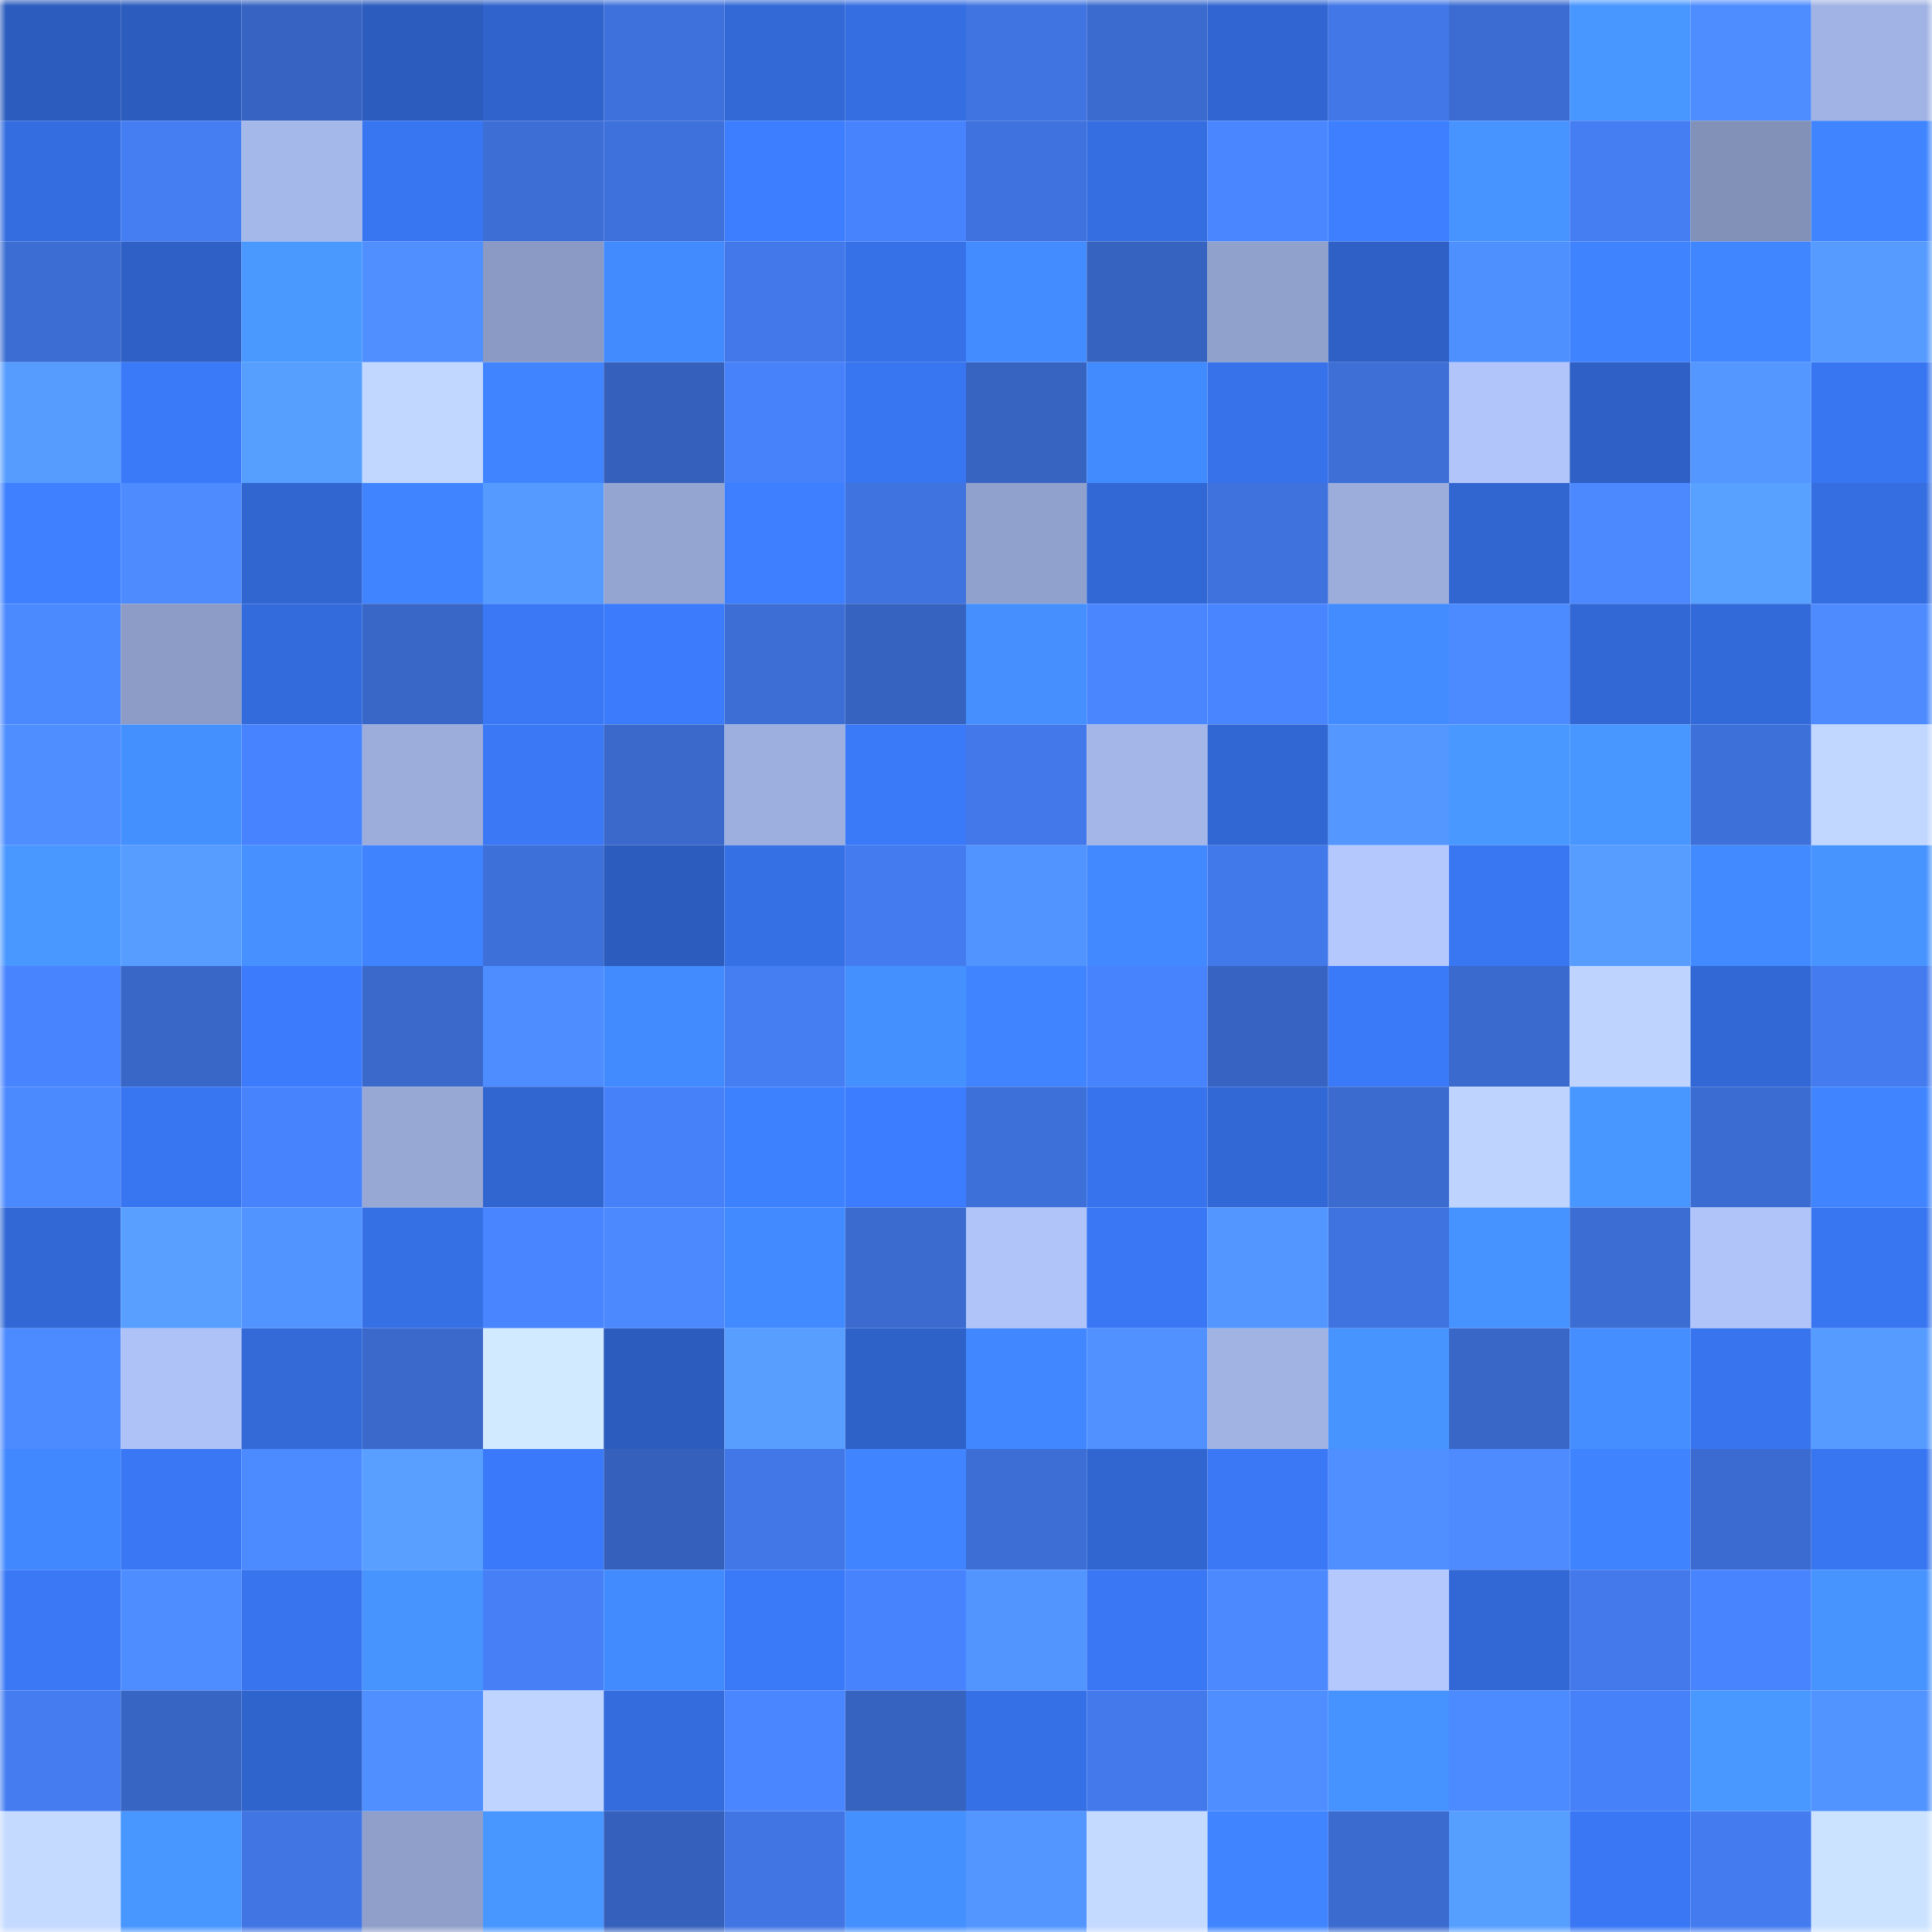 <svg viewBox="0 0 160 160" fill="none" role="img" xmlns="http://www.w3.org/2000/svg" width="240" height="240" name="basenames%2Ccreationz.base.eth"><mask id="1375710052" mask-type="alpha" maskUnits="userSpaceOnUse" x="0" y="0" width="160" height="160"><rect width="160" height="160" fill="#FFFFFF"></rect></mask><g mask="url(#1375710052)"><rect x="0" y="0" width="10" height="10" fill="#2c5cbd"></rect><rect x="10" y="0" width="10" height="10" fill="#2c5cbd"></rect><rect x="20" y="0" width="10" height="10" fill="#3764c2"></rect><rect x="30" y="0" width="10" height="10" fill="#2c5cbd"></rect><rect x="40" y="0" width="10" height="10" fill="#3063cc"></rect><rect x="50" y="0" width="10" height="10" fill="#3e71db"></rect><rect x="60" y="0" width="10" height="10" fill="#3269d6"></rect><rect x="70" y="0" width="10" height="10" fill="#356ee1"></rect><rect x="80" y="0" width="10" height="10" fill="#4074e1"></rect><rect x="90" y="0" width="10" height="10" fill="#3b6bcf"></rect><rect x="100" y="0" width="10" height="10" fill="#3166d2"></rect><rect x="110" y="0" width="10" height="10" fill="#4277e7"></rect><rect x="120" y="0" width="10" height="10" fill="#3c6cd2"></rect><rect x="130" y="0" width="10" height="10" fill="#4896ff"></rect><rect x="140" y="0" width="10" height="10" fill="#4e8dff"></rect><rect x="150" y="0" width="10" height="10" fill="#a1b3e4"></rect><rect x="0" y="10" width="10" height="10" fill="#346ddf"></rect><rect x="10" y="10" width="10" height="10" fill="#457df2"></rect><rect x="20" y="10" width="10" height="10" fill="#a5b8ea"></rect><rect x="30" y="10" width="10" height="10" fill="#3875f0"></rect><rect x="40" y="10" width="10" height="10" fill="#3d6ed6"></rect><rect x="50" y="10" width="10" height="10" fill="#3e71db"></rect><rect x="60" y="10" width="10" height="10" fill="#3c7eff"></rect><rect x="70" y="10" width="10" height="10" fill="#4883fe"></rect><rect x="80" y="10" width="10" height="10" fill="#3f72de"></rect><rect x="90" y="10" width="10" height="10" fill="#356ee1"></rect><rect x="100" y="10" width="10" height="10" fill="#4a86ff"></rect><rect x="110" y="10" width="10" height="10" fill="#3d7fff"></rect><rect x="120" y="10" width="10" height="10" fill="#4793ff"></rect><rect x="130" y="10" width="10" height="10" fill="#457df2"></rect><rect x="140" y="10" width="10" height="10" fill="#8291b8"></rect><rect x="150" y="10" width="10" height="10" fill="#4085ff"></rect><rect x="0" y="20" width="10" height="10" fill="#3c6dd3"></rect><rect x="10" y="20" width="10" height="10" fill="#2e60c5"></rect><rect x="20" y="20" width="10" height="10" fill="#4a99ff"></rect><rect x="30" y="20" width="10" height="10" fill="#4f8fff"></rect><rect x="40" y="20" width="10" height="10" fill="#8b9ac4"></rect><rect x="50" y="20" width="10" height="10" fill="#428bff"></rect><rect x="60" y="20" width="10" height="10" fill="#4278e9"></rect><rect x="70" y="20" width="10" height="10" fill="#3671e8"></rect><rect x="80" y="20" width="10" height="10" fill="#438cff"></rect><rect x="90" y="20" width="10" height="10" fill="#3663bf"></rect><rect x="100" y="20" width="10" height="10" fill="#90a1cc"></rect><rect x="110" y="20" width="10" height="10" fill="#2e60c5"></rect><rect x="120" y="20" width="10" height="10" fill="#4f90ff"></rect><rect x="130" y="20" width="10" height="10" fill="#3f83ff"></rect><rect x="140" y="20" width="10" height="10" fill="#4086ff"></rect><rect x="150" y="20" width="10" height="10" fill="#569bff"></rect><rect x="0" y="30" width="10" height="10" fill="#569cff"></rect><rect x="10" y="30" width="10" height="10" fill="#3a79f8"></rect><rect x="20" y="30" width="10" height="10" fill="#579fff"></rect><rect x="30" y="30" width="10" height="10" fill="#c1d7ff"></rect><rect x="40" y="30" width="10" height="10" fill="#4085ff"></rect><rect x="50" y="30" width="10" height="10" fill="#3561bc"></rect><rect x="60" y="30" width="10" height="10" fill="#4782fb"></rect><rect x="70" y="30" width="10" height="10" fill="#3875f0"></rect><rect x="80" y="30" width="10" height="10" fill="#3764c1"></rect><rect x="90" y="30" width="10" height="10" fill="#428bff"></rect><rect x="100" y="30" width="10" height="10" fill="#3772ea"></rect><rect x="110" y="30" width="10" height="10" fill="#3d6fd7"></rect><rect x="120" y="30" width="10" height="10" fill="#b1c5fa"></rect><rect x="130" y="30" width="10" height="10" fill="#2e60c5"></rect><rect x="140" y="30" width="10" height="10" fill="#5397ff"></rect><rect x="150" y="30" width="10" height="10" fill="#3875f0"></rect><rect x="0" y="40" width="10" height="10" fill="#3e80ff"></rect><rect x="10" y="40" width="10" height="10" fill="#4d8bff"></rect><rect x="20" y="40" width="10" height="10" fill="#3165cf"></rect><rect x="30" y="40" width="10" height="10" fill="#4085ff"></rect><rect x="40" y="40" width="10" height="10" fill="#559bff"></rect><rect x="50" y="40" width="10" height="10" fill="#94a5d1"></rect><rect x="60" y="40" width="10" height="10" fill="#3d7fff"></rect><rect x="70" y="40" width="10" height="10" fill="#3f73df"></rect><rect x="80" y="40" width="10" height="10" fill="#91a1cd"></rect><rect x="90" y="40" width="10" height="10" fill="#3268d5"></rect><rect x="100" y="40" width="10" height="10" fill="#3f72dd"></rect><rect x="110" y="40" width="10" height="10" fill="#9caddc"></rect><rect x="120" y="40" width="10" height="10" fill="#3166d1"></rect><rect x="130" y="40" width="10" height="10" fill="#4c89ff"></rect><rect x="140" y="40" width="10" height="10" fill="#59a1ff"></rect><rect x="150" y="40" width="10" height="10" fill="#356ee1"></rect><rect x="0" y="50" width="10" height="10" fill="#4b89ff"></rect><rect x="10" y="50" width="10" height="10" fill="#8c9cc6"></rect><rect x="20" y="50" width="10" height="10" fill="#346bdc"></rect><rect x="30" y="50" width="10" height="10" fill="#3967c7"></rect><rect x="40" y="50" width="10" height="10" fill="#3a78f6"></rect><rect x="50" y="50" width="10" height="10" fill="#3b7bfc"></rect><rect x="60" y="50" width="10" height="10" fill="#3c6ed5"></rect><rect x="70" y="50" width="10" height="10" fill="#3663bf"></rect><rect x="80" y="50" width="10" height="10" fill="#458fff"></rect><rect x="90" y="50" width="10" height="10" fill="#4a87ff"></rect><rect x="100" y="50" width="10" height="10" fill="#4985ff"></rect><rect x="110" y="50" width="10" height="10" fill="#438cff"></rect><rect x="120" y="50" width="10" height="10" fill="#4c8aff"></rect><rect x="130" y="50" width="10" height="10" fill="#3268d5"></rect><rect x="140" y="50" width="10" height="10" fill="#336ada"></rect><rect x="150" y="50" width="10" height="10" fill="#4d8bff"></rect><rect x="0" y="60" width="10" height="10" fill="#4e8eff"></rect><rect x="10" y="60" width="10" height="10" fill="#4590ff"></rect><rect x="20" y="60" width="10" height="10" fill="#4883ff"></rect><rect x="30" y="60" width="10" height="10" fill="#9caddc"></rect><rect x="40" y="60" width="10" height="10" fill="#3a78f6"></rect><rect x="50" y="60" width="10" height="10" fill="#3a69cb"></rect><rect x="60" y="60" width="10" height="10" fill="#9dafde"></rect><rect x="70" y="60" width="10" height="10" fill="#3a79f8"></rect><rect x="80" y="60" width="10" height="10" fill="#4278e9"></rect><rect x="90" y="60" width="10" height="10" fill="#a4b6e8"></rect><rect x="100" y="60" width="10" height="10" fill="#3167d2"></rect><rect x="110" y="60" width="10" height="10" fill="#5397ff"></rect><rect x="120" y="60" width="10" height="10" fill="#4998ff"></rect><rect x="130" y="60" width="10" height="10" fill="#4896ff"></rect><rect x="140" y="60" width="10" height="10" fill="#3e70d9"></rect><rect x="150" y="60" width="10" height="10" fill="#c1d7ff"></rect><rect x="0" y="70" width="10" height="10" fill="#4998ff"></rect><rect x="10" y="70" width="10" height="10" fill="#579dff"></rect><rect x="20" y="70" width="10" height="10" fill="#4691ff"></rect><rect x="30" y="70" width="10" height="10" fill="#3f83ff"></rect><rect x="40" y="70" width="10" height="10" fill="#3e70d9"></rect><rect x="50" y="70" width="10" height="10" fill="#2c5cbd"></rect><rect x="60" y="70" width="10" height="10" fill="#3670e5"></rect><rect x="70" y="70" width="10" height="10" fill="#447bee"></rect><rect x="80" y="70" width="10" height="10" fill="#5294ff"></rect><rect x="90" y="70" width="10" height="10" fill="#4289ff"></rect><rect x="100" y="70" width="10" height="10" fill="#4279ea"></rect><rect x="110" y="70" width="10" height="10" fill="#b4c8fe"></rect><rect x="120" y="70" width="10" height="10" fill="#3976f2"></rect><rect x="130" y="70" width="10" height="10" fill="#579dff"></rect><rect x="140" y="70" width="10" height="10" fill="#428aff"></rect><rect x="150" y="70" width="10" height="10" fill="#4794ff"></rect><rect x="0" y="80" width="10" height="10" fill="#4984ff"></rect><rect x="10" y="80" width="10" height="10" fill="#3967c7"></rect><rect x="20" y="80" width="10" height="10" fill="#3b7bfc"></rect><rect x="30" y="80" width="10" height="10" fill="#3a69cb"></rect><rect x="40" y="80" width="10" height="10" fill="#4e8dff"></rect><rect x="50" y="80" width="10" height="10" fill="#428bff"></rect><rect x="60" y="80" width="10" height="10" fill="#457df2"></rect><rect x="70" y="80" width="10" height="10" fill="#4590ff"></rect><rect x="80" y="80" width="10" height="10" fill="#4085ff"></rect><rect x="90" y="80" width="10" height="10" fill="#4883fe"></rect><rect x="100" y="80" width="10" height="10" fill="#3764c2"></rect><rect x="110" y="80" width="10" height="10" fill="#3a79f8"></rect><rect x="120" y="80" width="10" height="10" fill="#3a6acd"></rect><rect x="130" y="80" width="10" height="10" fill="#bed4ff"></rect><rect x="140" y="80" width="10" height="10" fill="#3268d6"></rect><rect x="150" y="80" width="10" height="10" fill="#447bee"></rect><rect x="0" y="90" width="10" height="10" fill="#4b89ff"></rect><rect x="10" y="90" width="10" height="10" fill="#3875f0"></rect><rect x="20" y="90" width="10" height="10" fill="#4883fe"></rect><rect x="30" y="90" width="10" height="10" fill="#97a8d5"></rect><rect x="40" y="90" width="10" height="10" fill="#3166d1"></rect><rect x="50" y="90" width="10" height="10" fill="#4781fa"></rect><rect x="60" y="90" width="10" height="10" fill="#3e81ff"></rect><rect x="70" y="90" width="10" height="10" fill="#3c7dff"></rect><rect x="80" y="90" width="10" height="10" fill="#3e70d9"></rect><rect x="90" y="90" width="10" height="10" fill="#3773ec"></rect><rect x="100" y="90" width="10" height="10" fill="#3268d5"></rect><rect x="110" y="90" width="10" height="10" fill="#3b6bcf"></rect><rect x="120" y="90" width="10" height="10" fill="#bed4ff"></rect><rect x="130" y="90" width="10" height="10" fill="#4896ff"></rect><rect x="140" y="90" width="10" height="10" fill="#3b6cd1"></rect><rect x="150" y="90" width="10" height="10" fill="#4085ff"></rect><rect x="0" y="100" width="10" height="10" fill="#3268d6"></rect><rect x="10" y="100" width="10" height="10" fill="#589fff"></rect><rect x="20" y="100" width="10" height="10" fill="#5193ff"></rect><rect x="30" y="100" width="10" height="10" fill="#3670e5"></rect><rect x="40" y="100" width="10" height="10" fill="#4985ff"></rect><rect x="50" y="100" width="10" height="10" fill="#4c89ff"></rect><rect x="60" y="100" width="10" height="10" fill="#428aff"></rect><rect x="70" y="100" width="10" height="10" fill="#3b6bcf"></rect><rect x="80" y="100" width="10" height="10" fill="#b0c4f9"></rect><rect x="90" y="100" width="10" height="10" fill="#3977f4"></rect><rect x="100" y="100" width="10" height="10" fill="#5396ff"></rect><rect x="110" y="100" width="10" height="10" fill="#3f73df"></rect><rect x="120" y="100" width="10" height="10" fill="#4693ff"></rect><rect x="130" y="100" width="10" height="10" fill="#3c6dd3"></rect><rect x="140" y="100" width="10" height="10" fill="#b0c4f9"></rect><rect x="150" y="100" width="10" height="10" fill="#3875f0"></rect><rect x="0" y="110" width="10" height="10" fill="#4c8aff"></rect><rect x="10" y="110" width="10" height="10" fill="#aec2f7"></rect><rect x="20" y="110" width="10" height="10" fill="#336ad8"></rect><rect x="30" y="110" width="10" height="10" fill="#3a69cb"></rect><rect x="40" y="110" width="10" height="10" fill="#d2eaff"></rect><rect x="50" y="110" width="10" height="10" fill="#2c5cbd"></rect><rect x="60" y="110" width="10" height="10" fill="#579eff"></rect><rect x="70" y="110" width="10" height="10" fill="#2f62c9"></rect><rect x="80" y="110" width="10" height="10" fill="#4187ff"></rect><rect x="90" y="110" width="10" height="10" fill="#5091ff"></rect><rect x="100" y="110" width="10" height="10" fill="#a1b3e3"></rect><rect x="110" y="110" width="10" height="10" fill="#4794ff"></rect><rect x="120" y="110" width="10" height="10" fill="#3967c8"></rect><rect x="130" y="110" width="10" height="10" fill="#448eff"></rect><rect x="140" y="110" width="10" height="10" fill="#3874ed"></rect><rect x="150" y="110" width="10" height="10" fill="#569bff"></rect><rect x="0" y="120" width="10" height="10" fill="#4188ff"></rect><rect x="10" y="120" width="10" height="10" fill="#3977f4"></rect><rect x="20" y="120" width="10" height="10" fill="#4c8bff"></rect><rect x="30" y="120" width="10" height="10" fill="#589fff"></rect><rect x="40" y="120" width="10" height="10" fill="#3a7afa"></rect><rect x="50" y="120" width="10" height="10" fill="#3561bc"></rect><rect x="60" y="120" width="10" height="10" fill="#4177e6"></rect><rect x="70" y="120" width="10" height="10" fill="#4085ff"></rect><rect x="80" y="120" width="10" height="10" fill="#3c6ed5"></rect><rect x="90" y="120" width="10" height="10" fill="#3166d1"></rect><rect x="100" y="120" width="10" height="10" fill="#3a78f6"></rect><rect x="110" y="120" width="10" height="10" fill="#4f8fff"></rect><rect x="120" y="120" width="10" height="10" fill="#4d8bff"></rect><rect x="130" y="120" width="10" height="10" fill="#3f83ff"></rect><rect x="140" y="120" width="10" height="10" fill="#3b6bd0"></rect><rect x="150" y="120" width="10" height="10" fill="#3875f0"></rect><rect x="0" y="130" width="10" height="10" fill="#3a78f6"></rect><rect x="10" y="130" width="10" height="10" fill="#4e8dff"></rect><rect x="20" y="130" width="10" height="10" fill="#3874ee"></rect><rect x="30" y="130" width="10" height="10" fill="#4794ff"></rect><rect x="40" y="130" width="10" height="10" fill="#467ff6"></rect><rect x="50" y="130" width="10" height="10" fill="#428bff"></rect><rect x="60" y="130" width="10" height="10" fill="#3a79f8"></rect><rect x="70" y="130" width="10" height="10" fill="#4883fe"></rect><rect x="80" y="130" width="10" height="10" fill="#5295ff"></rect><rect x="90" y="130" width="10" height="10" fill="#3977f4"></rect><rect x="100" y="130" width="10" height="10" fill="#4c89ff"></rect><rect x="110" y="130" width="10" height="10" fill="#b4c8fe"></rect><rect x="120" y="130" width="10" height="10" fill="#3268d5"></rect><rect x="130" y="130" width="10" height="10" fill="#4379eb"></rect><rect x="140" y="130" width="10" height="10" fill="#4984ff"></rect><rect x="150" y="130" width="10" height="10" fill="#4794ff"></rect><rect x="0" y="140" width="10" height="10" fill="#457df1"></rect><rect x="10" y="140" width="10" height="10" fill="#3765c3"></rect><rect x="20" y="140" width="10" height="10" fill="#3064cd"></rect><rect x="30" y="140" width="10" height="10" fill="#4f8fff"></rect><rect x="40" y="140" width="10" height="10" fill="#bfd5ff"></rect><rect x="50" y="140" width="10" height="10" fill="#346cdd"></rect><rect x="60" y="140" width="10" height="10" fill="#4a86ff"></rect><rect x="70" y="140" width="10" height="10" fill="#3663bf"></rect><rect x="80" y="140" width="10" height="10" fill="#3670e6"></rect><rect x="90" y="140" width="10" height="10" fill="#4379eb"></rect><rect x="100" y="140" width="10" height="10" fill="#4e8eff"></rect><rect x="110" y="140" width="10" height="10" fill="#4692ff"></rect><rect x="120" y="140" width="10" height="10" fill="#4c8aff"></rect><rect x="130" y="140" width="10" height="10" fill="#4781fa"></rect><rect x="140" y="140" width="10" height="10" fill="#4998ff"></rect><rect x="150" y="140" width="10" height="10" fill="#5193ff"></rect><rect x="0" y="150" width="10" height="10" fill="#c4daff"></rect><rect x="10" y="150" width="10" height="10" fill="#4896ff"></rect><rect x="20" y="150" width="10" height="10" fill="#4175e4"></rect><rect x="30" y="150" width="10" height="10" fill="#8f9fca"></rect><rect x="40" y="150" width="10" height="10" fill="#4896ff"></rect><rect x="50" y="150" width="10" height="10" fill="#3561bc"></rect><rect x="60" y="150" width="10" height="10" fill="#4075e3"></rect><rect x="70" y="150" width="10" height="10" fill="#4590ff"></rect><rect x="80" y="150" width="10" height="10" fill="#5396ff"></rect><rect x="90" y="150" width="10" height="10" fill="#c4daff"></rect><rect x="100" y="150" width="10" height="10" fill="#4085ff"></rect><rect x="110" y="150" width="10" height="10" fill="#3b6bcf"></rect><rect x="120" y="150" width="10" height="10" fill="#579fff"></rect><rect x="130" y="150" width="10" height="10" fill="#3977f4"></rect><rect x="140" y="150" width="10" height="10" fill="#447bef"></rect><rect x="150" y="150" width="10" height="10" fill="#cce3ff"></rect></g></svg>